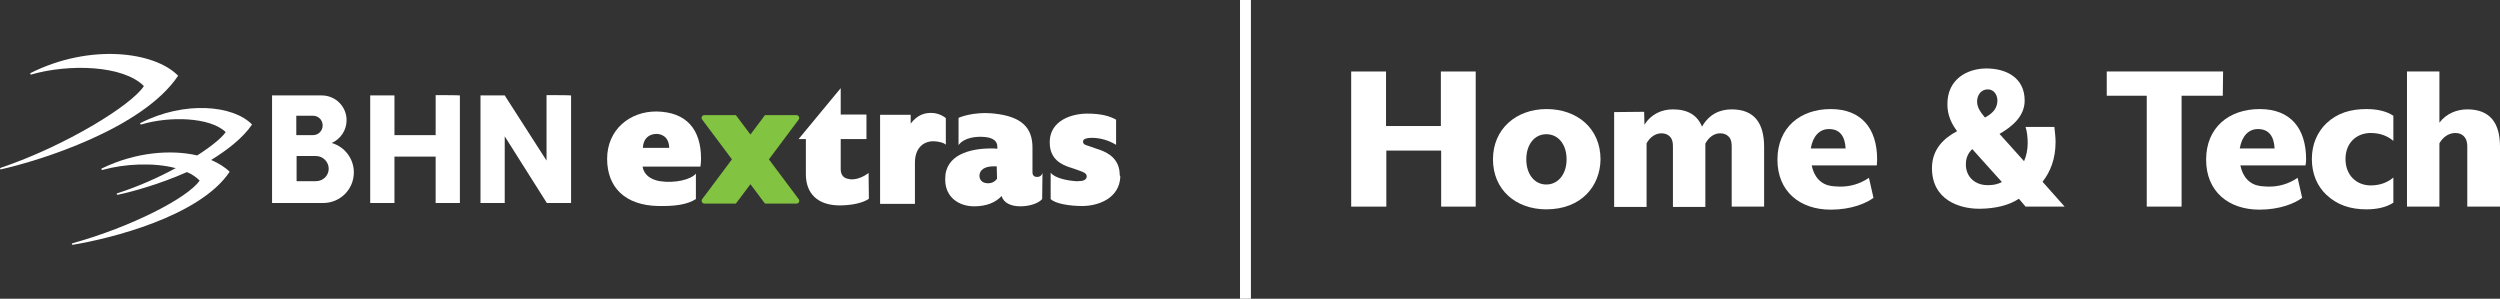 <?xml version="1.0" encoding="utf-8"?>
<!-- Generator: Adobe Illustrator 27.8.0, SVG Export Plug-In . SVG Version: 6.00 Build 0)  -->
<svg version="1.1" id="Mono_White" xmlns="http://www.w3.org/2000/svg" xmlns:xlink="http://www.w3.org/1999/xlink" x="0px" y="0px"
	 viewBox="0 0 825.2 98.6" style="enable-background:new 0 0 825.2 98.6;" xml:space="preserve">
<rect x="0" y="0" width="825.2" height="98.6" fill="#333333" stroke="none"/>
<style type="text/css">
	.st0{fill:#FFFFFF;}
	.st1{fill:#82C341;}
</style>
<g>
	<rect x="409.3" class="st0" width="3.6" height="98.6"/>
	<g>
		<g>
			<path class="st0" d="M369.8,58.3c-0.3,7.2-7.3,9.7-12.6,9.7c-3.9,0-8.8-0.7-10.4-2.3V57c1.4,1.8,5.4,2.6,8.3,2.8h0.7
				c1.8,0,2.7-0.4,2.9-1.4v-0.2c0-1-1.1-1.4-2.2-1.8c-1.1-0.4-2.5-0.9-3.8-1.3c-1.9-0.7-6.2-2.3-6.2-8v-0.6c0.3-6.8,7.3-9,12.4-9
				c4.5,0,7.4,0.8,9.5,2v8.3c-2.5-1.5-5-2.2-7.6-2.3h-0.6c-1.6,0-2.5,0.4-2.7,1v0.3c0,0.5,0.3,0.9,1,1.1c0.9,0.3,2.9,1,4.9,1.7
				c2.1,0.8,6.2,2.7,6.2,8.2L369.8,58.3L369.8,58.3z"/>
			<path class="st0" d="M312.2,47.8c-0.4-0.7-3.3-1.4-5.2-1.1c-2.5,0.4-5,2.4-5,7v13.6h-11.5V37.9h10.1v2.9c2.2-2.9,4.7-3.7,7.4-3.5
				c2.1,0.2,3.7,1.2,4.2,1.7V47.8z"/>
			<path class="st0" d="M344,65.7c-1.2,1.4-4.1,2.4-7.2,2.4s-5.5-1.1-6.2-3.4c-1.8,2-4.8,3.4-9,3.4h-0.1c-4.9,0-9.4-2.9-9.5-8.6
				v-0.4c-0.1-8,8.2-10.1,15.1-10.1c0.7,0,1.4,0,2.1,0.1v-0.7c0-1.9-1.5-3-4.4-3.2c-2.4-0.2-6.5,0.1-8.4,2.7v-9
				c0,0,4.7-2.2,11.9-1.4c9,1,12.5,4.7,12.5,11.2v8.2c0,0.9,0.5,1.5,1.5,1.5c1.2,0,1.6-0.7,1.8-1.3L344,65.7L344,65.7z M329,54.9h-1
				c-2.9,0-4.6,1.1-4.7,3v0.1c0,1.8,1.4,2.5,2.9,2.5c1.1,0,2.2-0.5,2.9-1.5L329,54.9L329,54.9z"/>
			<path class="st0" d="M286.8,65.6c-1.9,1.4-5.8,2.2-9.6,2.2c-7.3,0-11.2-3.9-11.2-10.3V45.9h-2.4l13.9-16.8v8.7h8.5v8.1h-8.5v9.9
				c0,1.9,0.9,3.1,2.8,3.3c0.3,0.1,0.6,0.1,0.9,0.1c2.1,0,4.2-1.1,5.5-2.1L286.8,65.6L286.8,65.6z"/>
			<path class="st0" d="M229.7,57.3c-1.5,1.9-6.8,3.3-11.9,2.5c-3.1-0.5-5.3-2.2-5.7-4.8h19.1c0.1-0.7,0.2-1.6,0.2-2.6
				c0-9.8-4.9-15.4-14.6-15.6c-9-0.1-16.4,6.1-16.4,15.6s6,15.4,16.9,15.6c5.2,0.1,9.5-0.4,12.4-2.3L229.7,57.3L229.7,57.3z
				 M216.7,44.2c1.5,0,4.1,0.8,4.2,4.6h-8.7C212.3,45.7,214.3,44.2,216.7,44.2L216.7,44.2z"/>
			<path class="st1" d="M253.8,52.6l9.8-13.1c0.5-0.6,0-1.5-0.7-1.5h-10.4l-4.8,6.4l-4.8-6.4h-10.4c-0.8,0-1.2,0.9-0.7,1.5l9.8,13.1
				l-9.8,13.1c-0.5,0.6,0,1.5,0.7,1.5h10.4l4.8-6.4l4.8,6.4h10.4c0.8,0,1.2-0.9,0.7-1.5L253.8,52.6z"/>
		</g>
		<g>
			<path class="st0" d="M109.5,47.2c2.9-1.3,4.9-4.2,4.9-7.5c0-4.6-3.7-8.2-8.2-8.2H89.8V67h16.9c5.6,0,10.1-4.5,10.1-10.1
				C116.8,52.3,113.7,48.4,109.5,47.2L109.5,47.2z M97.8,38.2h5.5c1.8,0,3.2,1.4,3.2,3.2s-1.4,3.2-3.2,3.2h-5.5L97.8,38.2L97.8,38.2
				z M104.3,59.8h-6.4v-8.3h6.4c2.3,0,4.2,1.9,4.2,4.2S106.6,59.8,104.3,59.8z M151.8,31.5V67h-8V51.7h-13.6V67h-8V31.5h8v13.1h13.6
				V31.4C143.7,31.4,151.8,31.4,151.8,31.5z M188.5,31.5V67h-8L166.6,45V67h-8V31.5h8L180.4,53V31.4
				C180.4,31.4,188.5,31.4,188.5,31.5z"/>
			<path class="st0" d="M0.3,55.9c-0.3,0.1-0.4-0.4-0.1-0.5l0,0c21.1-7.1,43.2-20.6,47.3-27c-6.9-6.9-24.7-7.4-37.2-3.8l0,0
				c-0.3,0.1-0.4-0.3-0.2-0.5l0,0C29.7,14.3,51,17,58.8,25C47.2,42.3,13.7,52.9,0.3,55.9L0.3,55.9L0.3,55.9z"/>
			<path class="st0" d="M83.2,41.1c-6.2-6.4-22.3-7.9-36.8-0.5c-0.3,0.1-0.1,0.5,0.2,0.5l0,0c9.2-2.8,22.7-2.5,27.9,2.5
				c-1.3,1.9-4.7,4.7-9.4,7.7c-8.7-2-20.4-1.1-31.5,4.3c-0.3,0.1-0.1,0.5,0.2,0.5l0,0c7.5-2.1,17-2.5,24.2-0.6
				c-5.9,3.2-12.7,6.2-19.3,8.3c-0.3,0.1-0.2,0.5,0.1,0.5l0,0c4.8-1,13.9-3.5,22.9-7.5c1.7,0.7,3.1,1.7,4.2,2.8
				c-3.9,5.7-22.5,15.3-42,20.7c-0.3,0.1-0.2,0.5,0.1,0.5l0,0c12.2-2,41.9-9.3,51.8-24.1c-1.5-1.5-3.6-2.8-6.1-3.9
				C75.2,49.4,80.2,45.5,83.2,41.1L83.2,41.1z"/>
		</g>
	</g>
</g>
<g>
	<path class="st0" d="M487.2,68.2h-11.5V49.7h-18.1v18.5H446V23.6h11.5v18h18.1v-18h11.5V68.2z"/>
	<path class="st0" d="M510.4,69.1c-10.1,0-17.6-6.5-17.6-16.5s7.6-16.6,17.7-16.6s17.8,6.4,17.8,16.6
		C528.2,61.4,522,69.1,510.4,69.1z M510.4,44.3c-3.9,0-6.6,3.4-6.6,8.3s2.7,8.3,6.6,8.3s6.7-3.4,6.7-8.3S514.4,44.3,510.4,44.3z"/>
	<path class="st0" d="M582.3,68.2h-10.7V48.4c0-1.1-0.1-2.5-1.1-3.4c-0.6-0.6-1.5-1-2.7-1c-2,0-3.8,1.3-4.9,3.4v20.9h-10.7V48.4
		c0-1.1-0.1-2.5-1.1-3.4c-0.6-0.6-1.5-1-2.7-1c-2,0-3.8,1.3-4.9,3.3v21h-10.7V37l9.9-0.1l0.1,4.3c2.2-3.6,5.8-5.1,9.4-5.1
		c5,0,8.1,2,9.6,5.7c2.4-4.2,6-5.7,9.8-5.7c7.6,0,10.7,4.7,10.7,12.4L582.3,68.2L582.3,68.2z"/>
	<path class="st0" d="M619.5,54.6h-21.5c0.8,3.9,3.1,6.3,6.5,6.8c1,0.1,2,0.2,2.9,0.2c3.2,0,6.4-0.8,9.5-2.9l1.5,6.6
		c-2.4,1.8-7.3,3.9-14.1,3.9c-10.1,0-17.6-5.9-17.6-16.5S594.2,36,604.3,36s15.3,6.4,15.3,16.6C619.6,53.3,619.5,54.1,619.5,54.6
		L619.5,54.6z M609.2,49c-0.2-3.9-1.8-6.4-5.5-6.4c-3.1,0-5.3,2.3-6,6.4H609.2z"/>
	<path class="st0" d="M681.5,68.2h-12.9l-2.2-2.6c-3.5,2.3-7.9,3.2-12.6,3.3h-0.6c-6.4,0-15.5-2.9-15.5-13.4c0-6.2,3.9-9.9,8.3-12.2
		c-1.8-2.4-3.2-5.2-3.2-8.8c-0.1-8.4,6.6-11.9,12.9-11.9s12.6,2.9,12.6,10.6c0,5.4-4.5,8.8-8.3,11l8.1,9c0.8-1.8,1.2-3.9,1.2-6
		c0-1.8-0.2-3.7-0.7-5.3h9.5c0.2,1.8,0.4,3.4,0.4,5c0,5.5-1.7,9.8-4.3,13.1L681.5,68.2L681.5,68.2z M651,49.2
		c-1.3,1.3-2.1,2.8-2.1,5v0.5c0.2,3.9,3.2,6.3,6.8,6.4h0.8c1.5,0,2.9-0.3,4.3-1L651,49.2L651,49.2z M656.1,29.5c-2,0-3.5,1.7-3.5,4
		c0,1.9,1,3.4,2.6,5.3c3.2-1.7,4.1-3.6,4.1-5.7C659.3,31.5,658.3,29.5,656.1,29.5z"/>
	<path class="st0" d="M733.7,31.6h-13.6v36.6h-11.5V31.6h-13.2v-8h38.4L733.7,31.6L733.7,31.6z"/>
	<path class="st0" d="M761,54.6h-21.5c0.8,3.9,3.1,6.3,6.5,6.8c1,0.1,2,0.2,2.9,0.2c3.2,0,6.4-0.8,9.5-2.9l1.5,6.6
		c-2.4,1.8-7.3,3.9-14.1,3.9c-10.1,0-17.6-5.9-17.6-16.5S735.7,36,745.9,36s15.3,6.4,15.3,16.6C761.2,53.3,761.1,54.1,761,54.6
		L761,54.6z M750.8,49c-0.2-3.9-1.8-6.4-5.5-6.4c-3.1,0-5.3,2.3-6,6.4H750.8z"/>
	<path class="st0" d="M790,66.9c-2.3,1.5-5.3,2.2-8.9,2.2c-5.2,0-9.6-1.4-13.2-4.8c-3-2.8-4.8-6.9-4.8-11.8s1.8-8.9,4.8-11.8
		c3.6-3.4,8-4.7,13.2-4.7c3.6,0,6.6,0.7,8.9,2.2v8.3c-2-1.7-4.5-2.6-7.5-2.6c-4.6,0-8.3,3.2-8.3,8.6s3.7,8.7,8.3,8.7
		c3,0,5.5-0.9,7.5-2.6V66.9L790,66.9z"/>
	<path class="st0" d="M825.2,68.2h-10.8V48.4c0-1-0.1-2.4-1.2-3.5c-0.6-0.6-1.5-1-2.7-1c-2.2,0-4.1,1.3-5.3,3.4v20.9h-10.7V23.6
		h10.7v16.9c2.3-3.1,5.9-4.4,9.2-4.4c7.6,0,10.8,4.6,10.8,12.3V68.2L825.2,68.2z"/>
</g>
</svg>
